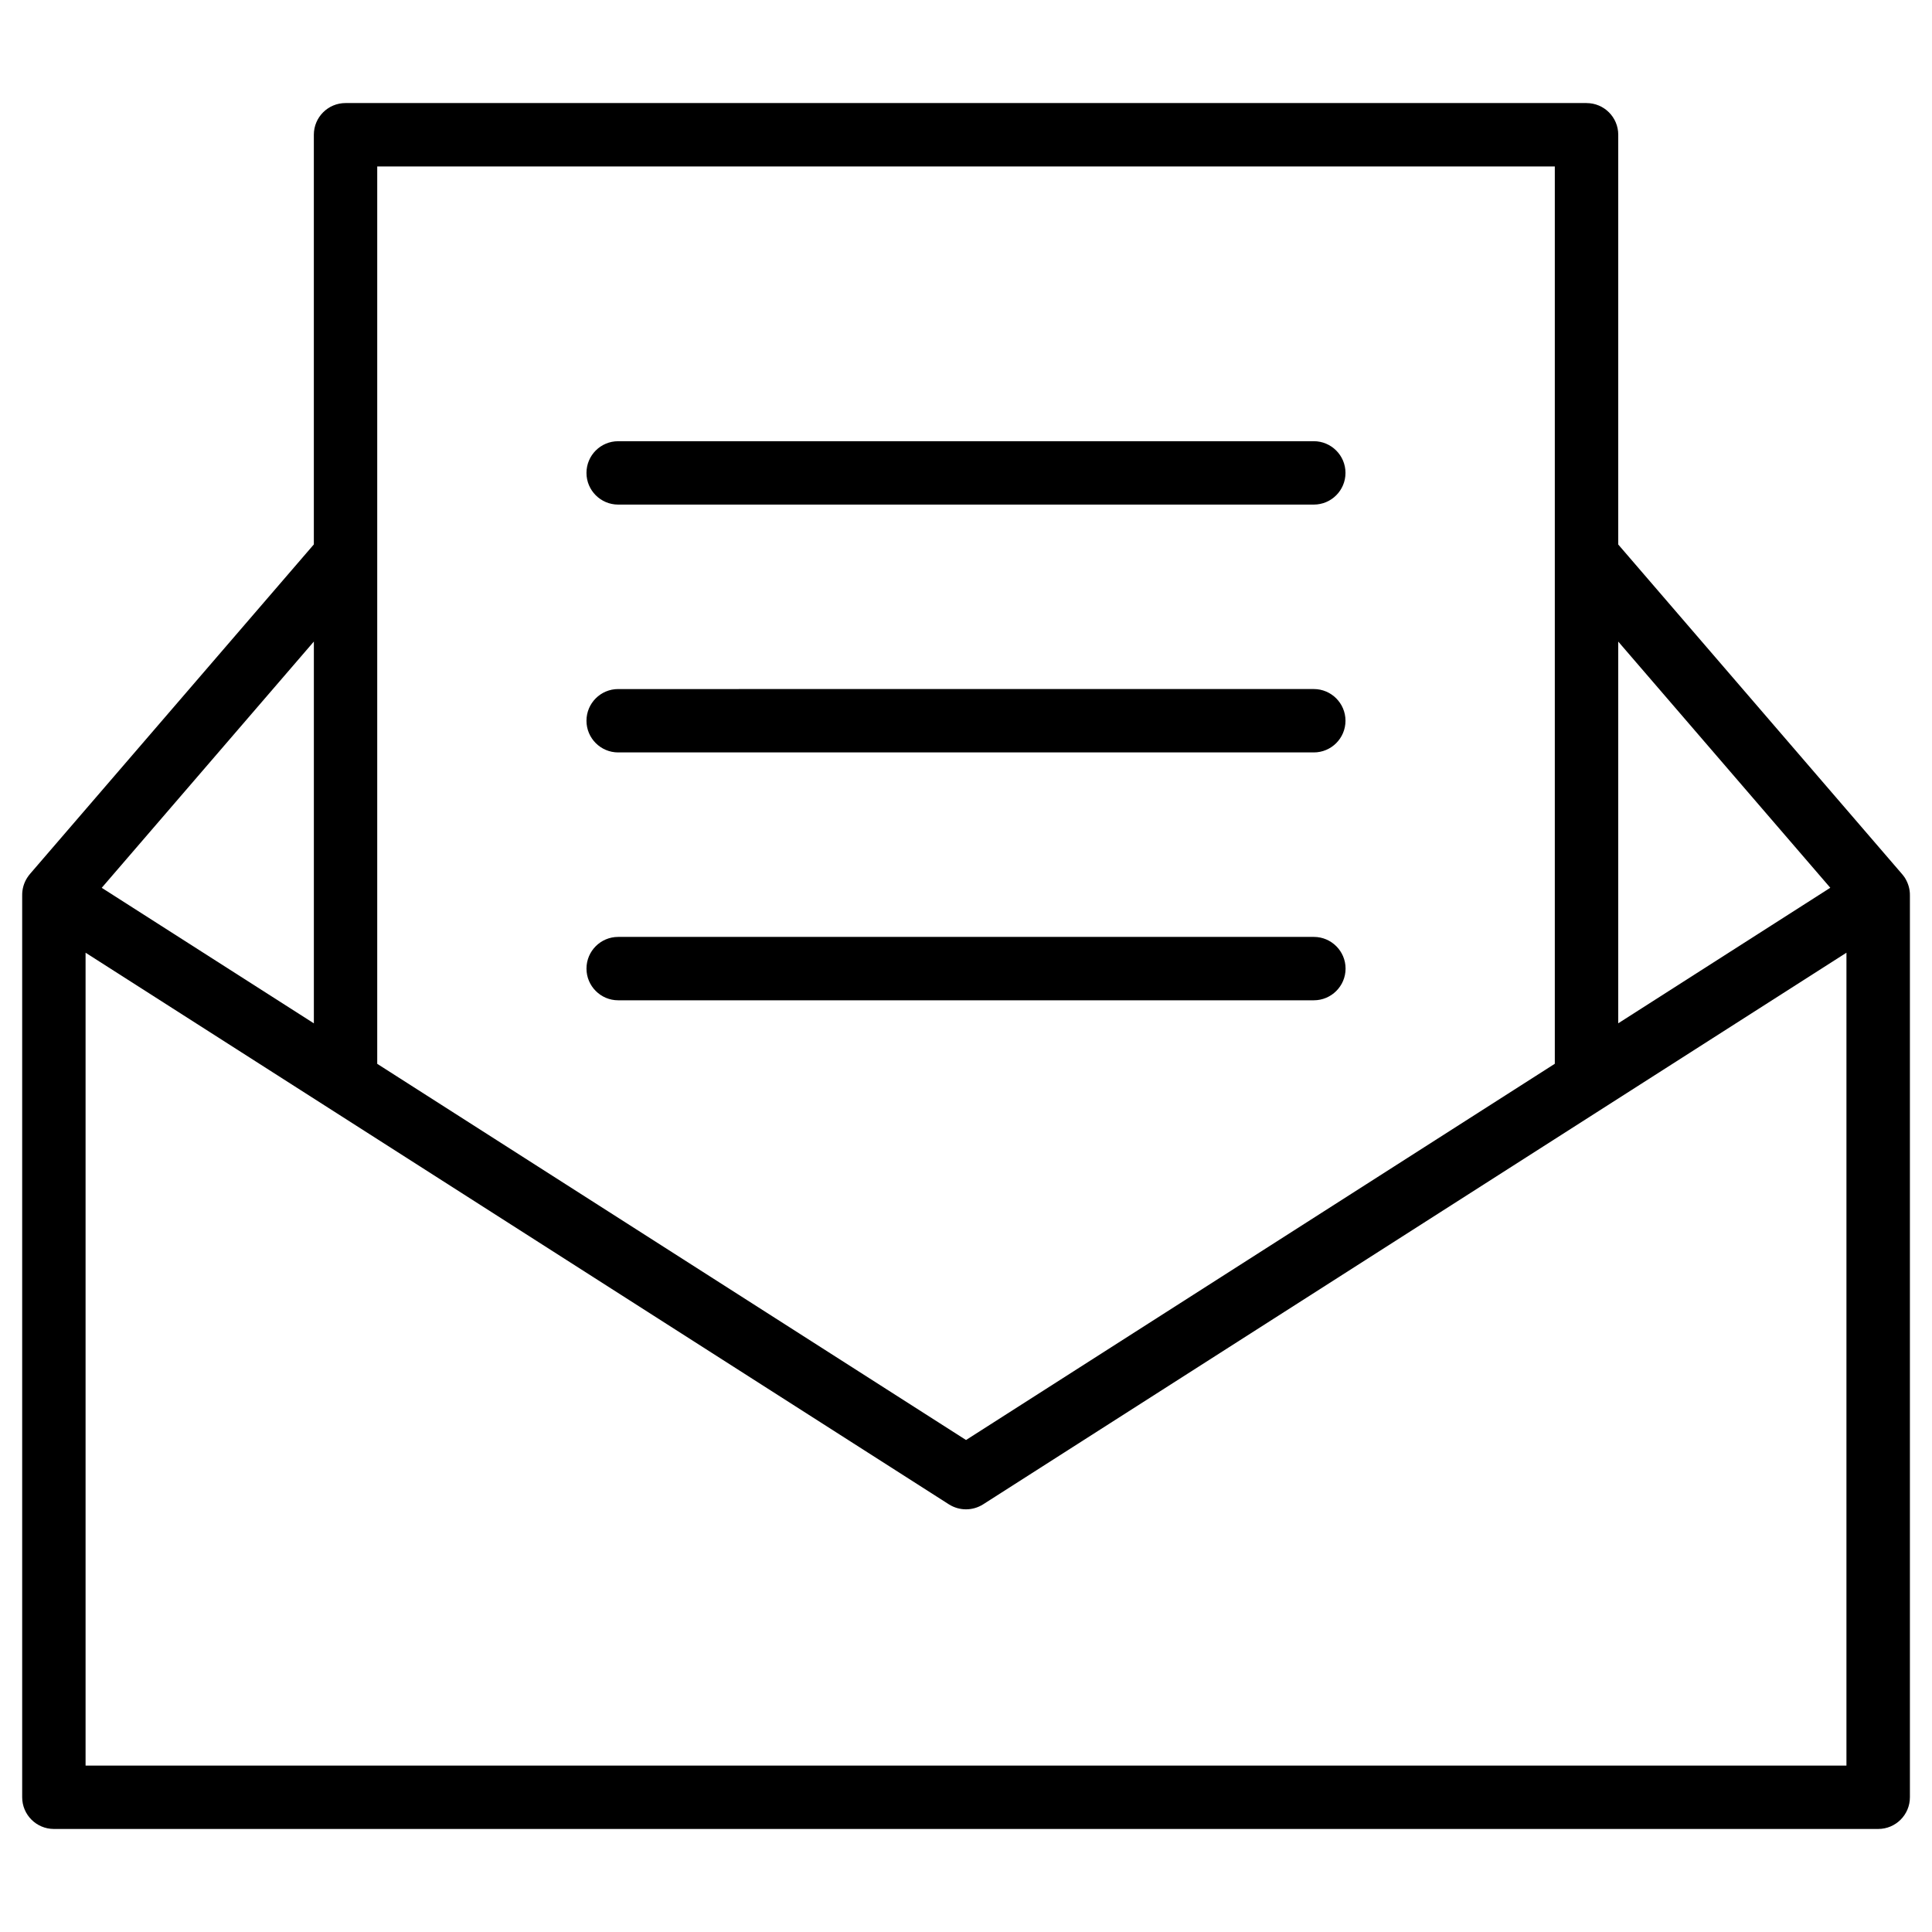 <?xml version="1.0" encoding="UTF-8"?>
<!-- Uploaded to: ICON Repo, www.svgrepo.com, Generator: ICON Repo Mixer Tools -->
<svg fill="#000000" width="800px" height="800px" version="1.1" viewBox="144 144 512 512" xmlns="http://www.w3.org/2000/svg">
 <g>
  <path d="m564.45 171.31h-328.88c-4.641 0-8.398 3.758-8.398 8.398v108.57l-75.172 87.266c-0.293 0.336-0.547 0.691-0.797 1.07-0.922 1.449-1.344 3.066-1.324 4.66v239.02c0 4.641 3.777 8.398 8.398 8.398h483.47c4.641 0 8.398-3.758 8.398-8.398v-239.04c0.02-1.531-0.398-3.066-1.238-4.473-0.062-0.082-0.125-0.188-0.168-0.273h-0.02v-0.02c-0.23-0.336-0.461-0.629-0.715-0.922l-75.152-87.266v-108.59c0-4.637-3.758-8.395-8.398-8.395zm-320.48 120.14v-0.082-103.26h312.07v103.26 0.062 134.48l-156.03 99.707-156.04-99.691zm-16.793 22.566v101.18l-56.215-35.918zm406.15 297.88h-466.65v-215.42l228.79 146.19c2.793 1.762 6.277 1.762 9.07 0l228.79-146.19zm-4.281-232.63-56.195 35.918v-101.16z"/>
  <path d="m307.82 277.72h184.35c4.641 0 8.398-3.758 8.398-8.398 0-4.641-3.777-8.398-8.398-8.398l-184.35 0.004c-4.641 0-8.398 3.758-8.398 8.398 0 4.637 3.777 8.395 8.398 8.395z"/>
  <path d="m307.82 343.4h184.35c4.641 0 8.398-3.758 8.398-8.398s-3.777-8.398-8.398-8.398l-184.35 0.004c-4.641 0-8.398 3.758-8.398 8.398 0 4.637 3.777 8.395 8.398 8.395z"/>
  <path d="m500.59 400.69c0-4.641-3.777-8.398-8.398-8.398h-184.37c-4.641 0-8.398 3.758-8.398 8.398s3.777 8.398 8.398 8.398h184.35c4.637 0 8.418-3.758 8.418-8.398z"/>
 </g>
</svg>